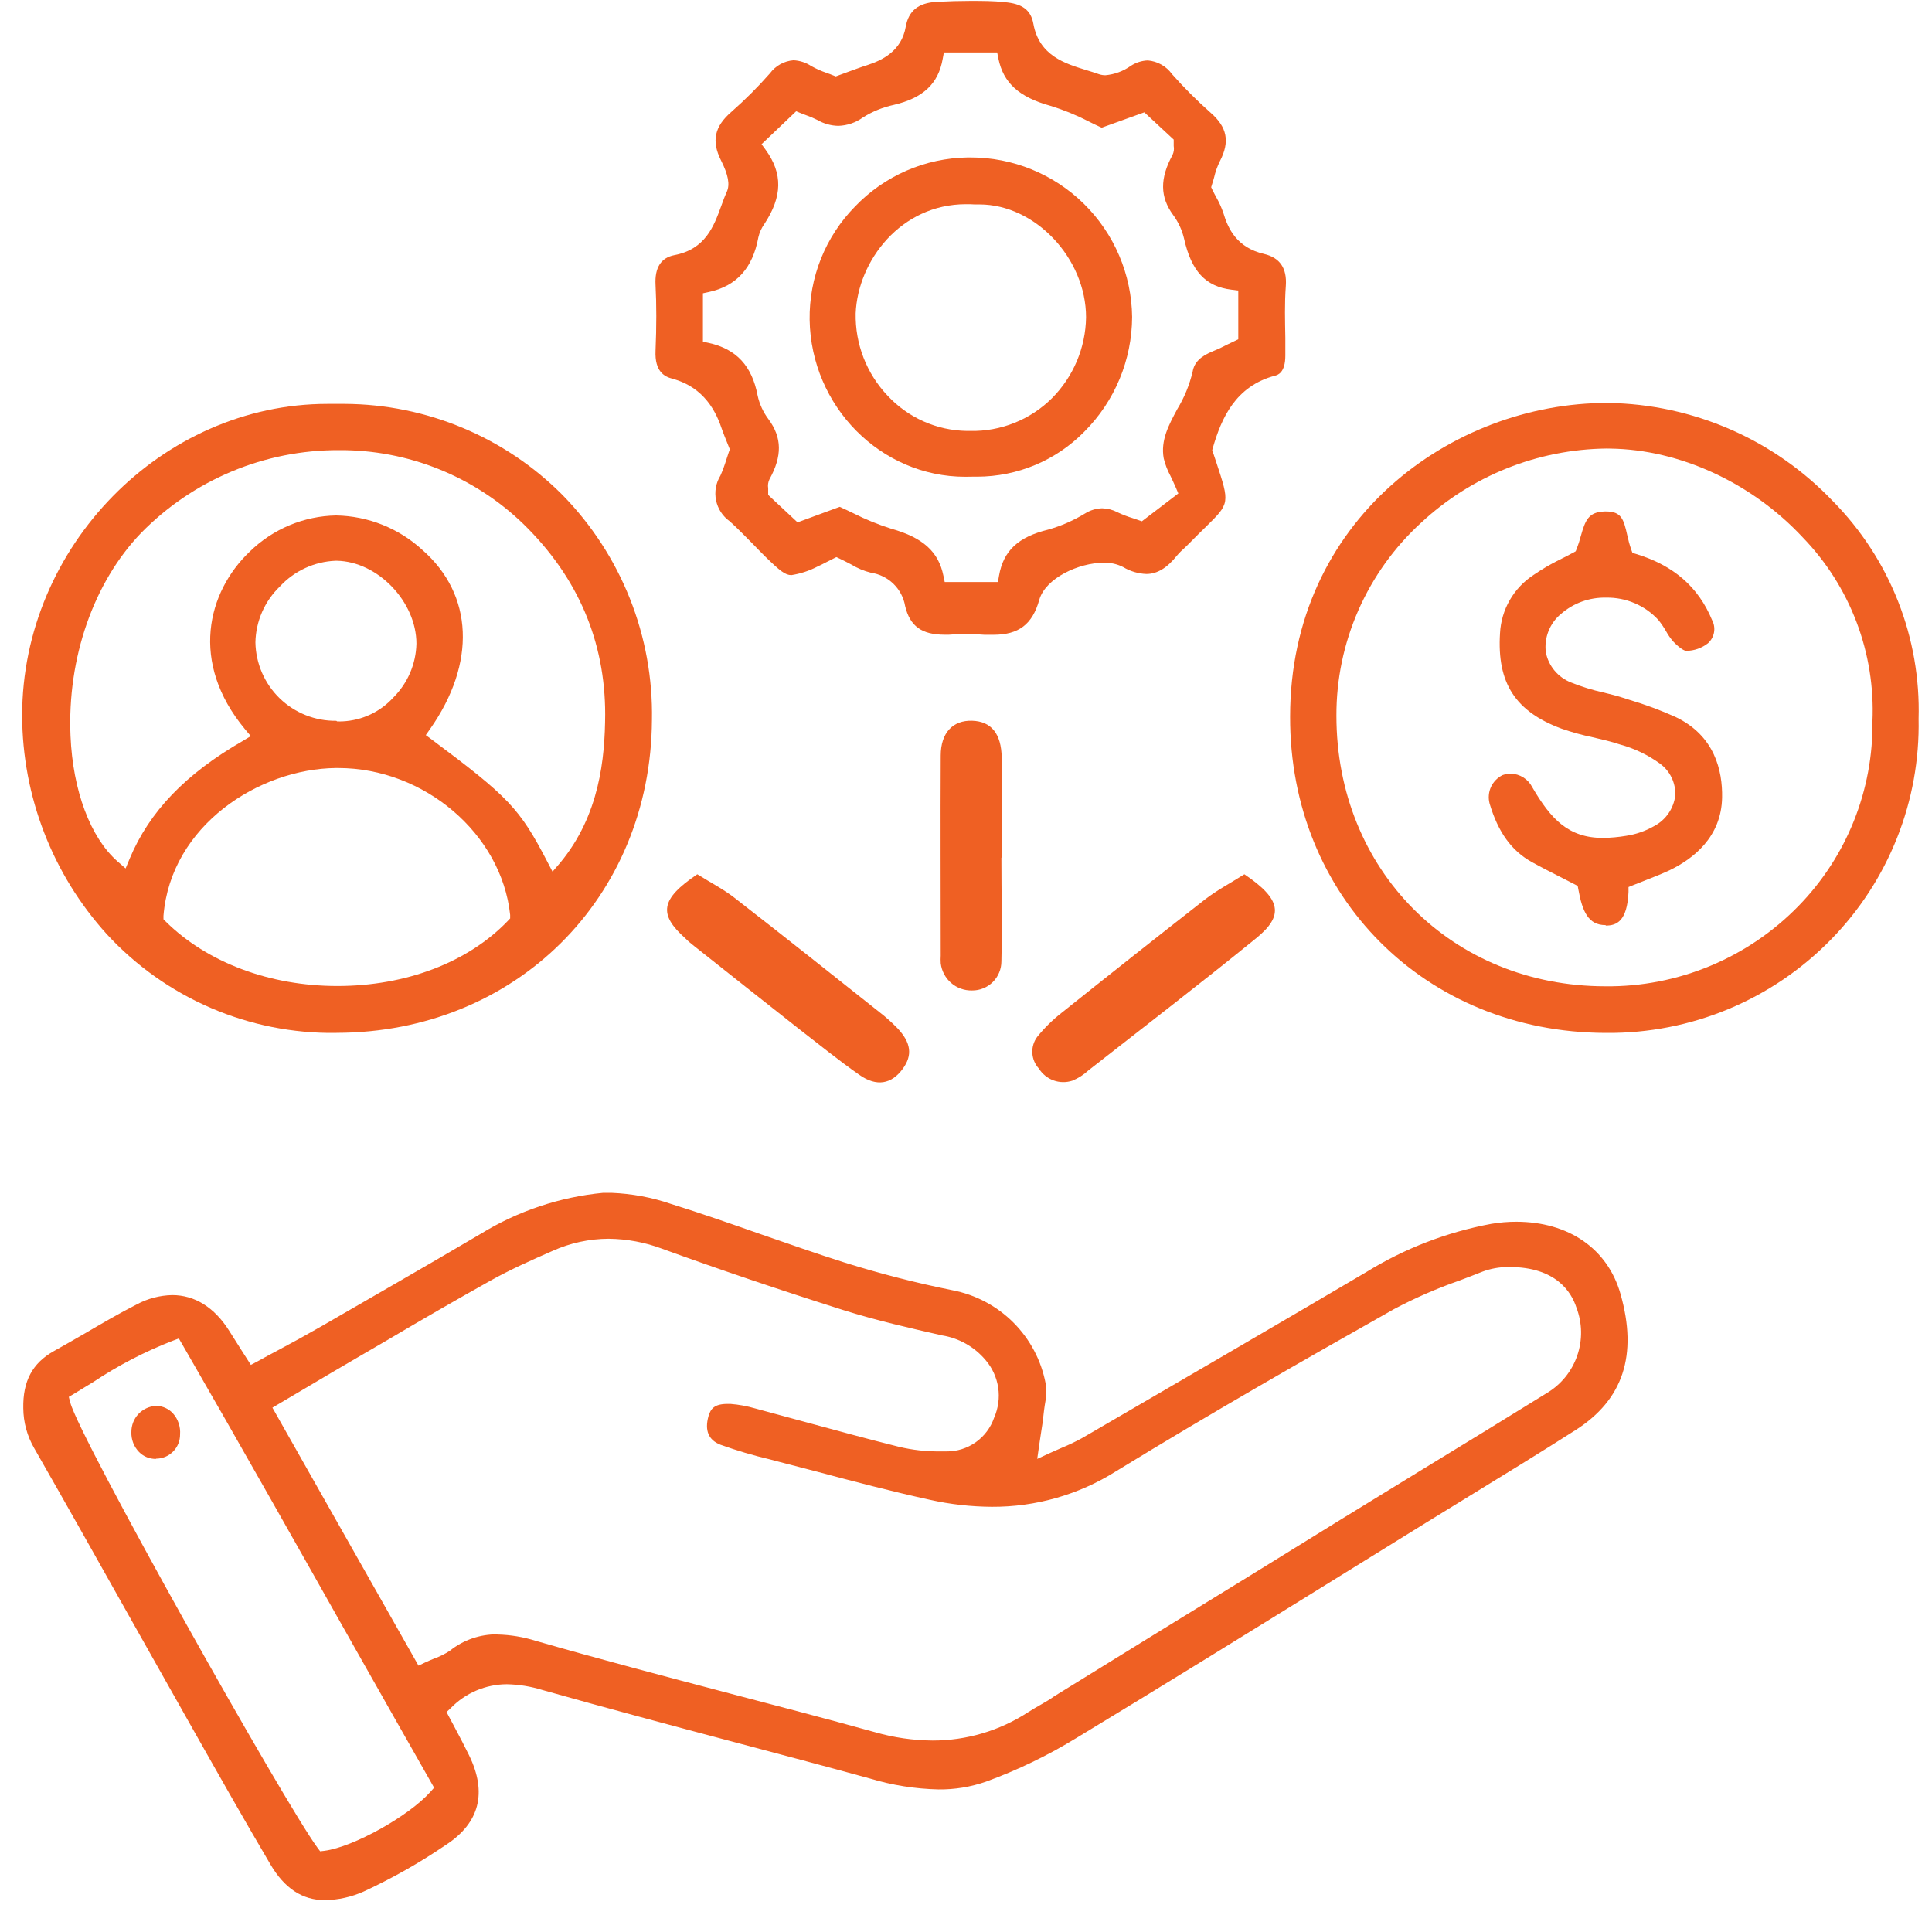 <svg width="59" height="59" viewBox="0 0 59 59" fill="none" xmlns="http://www.w3.org/2000/svg">
<path d="M9.918 58.027C9.235 58.027 8.69 57.67 8.258 56.935C7.448 55.562 6.649 54.148 5.877 52.782L5.703 52.474C5.154 51.502 4.606 50.53 4.059 49.558C3.076 47.809 2.059 45.998 1.044 44.225C0.829 43.854 0.714 43.433 0.711 43.004C0.695 42.18 0.99 41.628 1.639 41.264C1.953 41.091 2.261 40.91 2.578 40.729C3.099 40.424 3.639 40.107 4.181 39.832C4.513 39.654 4.883 39.558 5.259 39.55C5.95 39.55 6.553 39.928 7.002 40.645L7.349 41.194L7.661 41.682L7.856 41.579C8.068 41.462 8.279 41.344 8.488 41.236C8.957 40.987 9.382 40.752 9.822 40.499C11.23 39.684 13.001 38.67 14.677 37.681C15.812 36.983 17.092 36.554 18.418 36.427C18.505 36.427 18.589 36.427 18.676 36.427C19.297 36.452 19.911 36.566 20.498 36.768C21.416 37.054 22.342 37.378 23.234 37.691C24.072 37.982 24.939 38.285 25.8 38.559C26.881 38.897 27.978 39.179 29.088 39.402C29.793 39.538 30.442 39.882 30.95 40.391C31.457 40.9 31.8 41.549 31.933 42.255C31.959 42.48 31.948 42.708 31.903 42.929C31.889 43.028 31.875 43.126 31.865 43.225C31.849 43.392 31.823 43.559 31.79 43.765C31.774 43.873 31.755 44 31.736 44.124L31.675 44.552L32.067 44.371L32.445 44.204C32.647 44.121 32.844 44.027 33.035 43.922L33.375 43.725C36.113 42.131 38.947 40.485 41.723 38.848C42.894 38.125 44.189 37.625 45.543 37.374C45.794 37.332 46.047 37.31 46.301 37.31C47.905 37.31 49.096 38.134 49.488 39.517C50.018 41.384 49.57 42.744 48.117 43.671C47.05 44.352 45.952 45.024 44.89 45.676L43.545 46.503L40.727 48.248C38.165 49.835 35.514 51.476 32.892 53.063C32.01 53.605 31.076 54.057 30.104 54.411C29.64 54.572 29.152 54.652 28.66 54.646C27.95 54.63 27.246 54.518 26.566 54.313C25.204 53.939 23.819 53.571 22.478 53.216C20.534 52.7 18.526 52.164 16.558 51.608C16.208 51.5 15.845 51.441 15.478 51.434C15.159 51.435 14.843 51.5 14.549 51.625C14.255 51.75 13.989 51.932 13.766 52.162L13.637 52.284L13.898 52.775C14.036 53.035 14.182 53.312 14.32 53.594C14.886 54.747 14.645 55.672 13.616 56.341C12.821 56.883 11.983 57.358 11.111 57.762C10.735 57.931 10.329 58.022 9.918 58.027ZM5.287 40.94C4.426 41.273 3.604 41.7 2.836 42.213C2.641 42.333 2.446 42.448 2.251 42.57L2.101 42.659L2.146 42.831C2.432 43.932 8.699 55.078 9.695 56.426L9.777 56.536L9.913 56.52C10.791 56.405 12.482 55.463 13.144 54.721L13.257 54.594L13.175 54.449C12.392 53.073 11.609 51.693 10.827 50.309C9.117 47.278 7.349 44.141 5.56 41.044L5.461 40.875L5.287 40.94ZM15.192 49.915C15.59 49.924 15.985 49.99 16.366 50.11C18.324 50.673 20.325 51.199 22.262 51.709C23.725 52.091 25.239 52.488 26.723 52.899C27.294 53.063 27.885 53.148 28.48 53.153C29.512 53.154 30.523 52.856 31.389 52.293C31.527 52.204 31.671 52.122 31.814 52.04C31.957 51.958 32.067 51.894 32.189 51.805L35.477 49.774C37.266 48.678 39.057 47.575 40.849 46.463L43.432 44.878C44.7 44.106 45.966 43.329 47.231 42.546C47.667 42.288 47.998 41.883 48.164 41.404C48.331 40.924 48.322 40.402 48.14 39.928C47.987 39.459 47.518 38.693 46.097 38.693H46.041C45.779 38.695 45.519 38.742 45.273 38.834C45.038 38.928 44.803 39.017 44.569 39.106C43.88 39.346 43.211 39.638 42.568 39.98C39.863 41.506 36.963 43.164 34.07 44.937C32.937 45.648 31.625 46.022 30.288 46.015C29.652 46.011 29.018 45.94 28.397 45.801C27.237 45.547 26.068 45.24 24.939 44.939L23.765 44.634L23.516 44.568C23.003 44.447 22.498 44.298 22.003 44.12C21.637 43.979 21.515 43.685 21.635 43.251C21.703 43.016 21.82 42.873 22.22 42.873H22.306C22.562 42.893 22.814 42.94 23.06 43.011C23.574 43.148 24.088 43.288 24.603 43.429C25.542 43.683 26.498 43.946 27.453 44.183C27.864 44.281 28.285 44.328 28.707 44.324H28.904C29.225 44.327 29.538 44.228 29.799 44.043C30.061 43.857 30.257 43.594 30.36 43.291C30.486 43.004 30.529 42.687 30.483 42.376C30.436 42.066 30.304 41.775 30.1 41.537C29.761 41.133 29.289 40.864 28.768 40.781C27.829 40.567 26.756 40.325 25.742 40.004C23.75 39.372 21.947 38.761 20.228 38.137C19.703 37.939 19.146 37.835 18.585 37.829C17.997 37.832 17.416 37.957 16.88 38.198C16.279 38.461 15.6 38.761 14.969 39.114C13.921 39.701 12.855 40.316 11.85 40.912L10.911 41.459C10.387 41.764 9.866 42.072 9.317 42.398L8.319 42.988L12.78 50.866L12.977 50.772C13.083 50.722 13.179 50.683 13.266 50.647C13.431 50.588 13.589 50.509 13.736 50.413C14.148 50.081 14.663 49.904 15.192 49.91V49.915Z" fill="#EF6023"/>
<path d="M21.294 26.699C21.712 26.962 22.125 27.169 22.487 27.462C23.959 28.606 25.418 29.768 26.878 30.926C27.064 31.07 27.238 31.227 27.402 31.395C27.827 31.841 27.871 32.229 27.568 32.64C27.226 33.109 26.77 33.192 26.249 32.828C25.612 32.384 25.007 31.889 24.396 31.419C23.328 30.581 22.264 29.733 21.198 28.89C21.107 28.817 21.015 28.744 20.928 28.655C20.106 27.92 20.165 27.46 21.294 26.699Z" fill="#EF6023"/>
<path d="M38.001 26.699C39.128 27.46 39.217 27.958 38.36 28.653C36.674 30.024 34.948 31.348 33.237 32.689C33.094 32.822 32.928 32.927 32.748 33.002C32.561 33.063 32.359 33.061 32.174 32.994C31.988 32.927 31.831 32.8 31.727 32.633C31.606 32.503 31.535 32.334 31.526 32.157C31.516 31.98 31.569 31.805 31.675 31.663C31.894 31.391 32.144 31.145 32.419 30.93C33.875 29.766 35.337 28.61 36.806 27.462C37.17 27.181 37.588 26.962 38.001 26.699Z" fill="#EF6023"/>
<path d="M30.581 26.194C30.581 27.249 30.605 28.308 30.581 29.357C30.581 29.475 30.558 29.591 30.513 29.699C30.468 29.808 30.403 29.906 30.319 29.989C30.236 30.072 30.137 30.137 30.029 30.181C29.92 30.226 29.804 30.248 29.686 30.247C29.452 30.253 29.223 30.172 29.046 30.018C28.869 29.864 28.755 29.649 28.728 29.416C28.723 29.338 28.723 29.259 28.728 29.181C28.728 27.15 28.717 25.119 28.728 23.076C28.728 22.372 29.104 21.991 29.689 22.01C30.273 22.029 30.579 22.407 30.59 23.135C30.609 24.149 30.59 25.166 30.59 26.187L30.581 26.194Z" fill="#EF6023"/>
<path d="M4.764 44.552C4.668 44.554 4.573 44.536 4.484 44.501C4.395 44.465 4.315 44.411 4.247 44.343C4.169 44.263 4.107 44.167 4.067 44.063C4.027 43.958 4.008 43.847 4.012 43.735C4.01 43.531 4.085 43.335 4.223 43.186C4.361 43.037 4.552 42.947 4.754 42.934H4.79C4.884 42.938 4.977 42.96 5.062 43.001C5.148 43.041 5.224 43.098 5.287 43.169C5.363 43.255 5.421 43.356 5.457 43.466C5.493 43.575 5.508 43.69 5.499 43.805C5.5 43.902 5.481 43.998 5.445 44.088C5.408 44.178 5.354 44.26 5.286 44.328C5.217 44.397 5.136 44.452 5.047 44.489C4.957 44.526 4.861 44.545 4.764 44.545V44.552Z" fill="#EF6023"/>
<path d="M10.258 31.543C8.945 31.56 7.643 31.3 6.437 30.78C5.231 30.26 4.148 29.492 3.259 28.526C1.602 26.697 0.682 24.319 0.676 21.85C0.676 16.685 4.949 12.334 10.002 12.334H10.531C13.027 12.347 15.417 13.347 17.178 15.116C18.067 16.023 18.766 17.098 19.235 18.278C19.704 19.458 19.933 20.719 19.909 21.989C19.876 27.425 15.736 31.532 10.282 31.541L10.258 31.543ZM10.258 23.454C7.91 23.478 5.217 25.208 4.992 27.965V28.073L5.069 28.15C6.332 29.395 8.239 30.111 10.301 30.111C12.4 30.111 14.292 29.388 15.504 28.127L15.579 28.047V27.939C15.316 25.466 12.961 23.454 10.326 23.454H10.258ZM10.258 15.741C11.238 15.756 12.179 16.131 12.9 16.795C14.461 18.162 14.544 20.256 13.135 22.261L13.003 22.449L13.186 22.585C15.534 24.339 15.868 24.687 16.709 26.305L16.873 26.619L17.108 26.347C18.312 24.889 18.474 23.161 18.481 21.817C18.481 19.587 17.652 17.631 15.988 16.006C14.478 14.544 12.454 13.733 10.352 13.747C9.227 13.743 8.112 13.964 7.074 14.399C6.036 14.833 5.095 15.472 4.308 16.276C2.857 17.784 2.052 20.099 2.153 22.47C2.223 24.147 2.761 25.581 3.59 26.307L3.836 26.521L3.961 26.22C4.56 24.79 5.658 23.637 7.424 22.621L7.659 22.48L7.481 22.268C5.785 20.228 6.332 18.075 7.628 16.844C8.335 16.152 9.281 15.757 10.27 15.741H10.258ZM10.293 22.029C10.351 22.032 10.408 22.032 10.465 22.029C10.758 22.015 11.046 21.944 11.311 21.819C11.577 21.694 11.815 21.518 12.012 21.301C12.45 20.864 12.703 20.276 12.717 19.657C12.717 18.38 11.543 17.147 10.284 17.124H10.249C9.601 17.15 8.99 17.432 8.549 17.908C8.318 18.13 8.133 18.395 8.004 18.688C7.876 18.982 7.806 19.297 7.8 19.617C7.812 20.262 8.078 20.876 8.541 21.325C9.004 21.773 9.625 22.021 10.27 22.012L10.293 22.029Z" fill="#EF6023"/>
<path d="M30.339 19.385C30.252 19.385 30.158 19.385 30.064 19.385C29.916 19.371 29.757 19.366 29.576 19.366C29.395 19.366 29.177 19.366 28.98 19.383H28.848C28.144 19.383 27.787 19.12 27.641 18.507C27.597 18.249 27.472 18.012 27.285 17.829C27.098 17.647 26.857 17.528 26.599 17.49C26.387 17.438 26.184 17.353 25.997 17.239C25.885 17.18 25.763 17.117 25.643 17.06L25.54 17.013L25.234 17.168C25.129 17.222 25.044 17.267 24.957 17.305C24.71 17.433 24.444 17.52 24.168 17.563C23.98 17.563 23.821 17.436 23.375 17.002C23.243 16.872 23.116 16.741 22.99 16.61C22.755 16.375 22.532 16.14 22.285 15.919C22.069 15.766 21.92 15.537 21.867 15.278C21.814 15.019 21.862 14.749 22.001 14.524C22.07 14.367 22.13 14.205 22.18 14.041C22.205 13.966 22.229 13.886 22.257 13.806L22.288 13.724L22.194 13.489C22.149 13.381 22.1 13.254 22.06 13.146C21.879 12.594 21.522 11.831 20.526 11.563C20.292 11.502 19.991 11.347 20.019 10.713C20.05 9.96 20.05 9.305 20.019 8.699C19.991 8.175 20.184 7.872 20.592 7.792C21.546 7.612 21.802 6.905 22.029 6.28C22.083 6.13 22.135 5.989 22.196 5.855C22.295 5.635 22.241 5.339 22.017 4.895C21.722 4.306 21.818 3.862 22.339 3.413C22.755 3.047 23.147 2.655 23.513 2.239C23.597 2.125 23.705 2.03 23.829 1.961C23.953 1.892 24.09 1.851 24.232 1.84C24.424 1.849 24.611 1.91 24.772 2.016C24.922 2.1 25.079 2.17 25.241 2.225C25.307 2.249 25.375 2.272 25.439 2.3L25.523 2.333L25.887 2.199C26.089 2.127 26.286 2.051 26.486 1.988C26.927 1.845 27.531 1.568 27.66 0.814C27.747 0.328 28.047 0.088 28.599 0.056C28.965 0.037 29.304 0.027 29.625 0.027C29.989 0.027 30.341 0.027 30.673 0.065C31.215 0.11 31.48 0.3 31.558 0.729C31.736 1.704 32.528 1.941 33.164 2.138C33.3 2.181 33.436 2.22 33.565 2.267C33.627 2.287 33.691 2.298 33.756 2.298C34.036 2.273 34.306 2.173 34.535 2.009C34.69 1.909 34.868 1.852 35.052 1.845C35.198 1.857 35.34 1.901 35.467 1.973C35.595 2.045 35.706 2.144 35.791 2.263C36.158 2.678 36.55 3.07 36.965 3.437C37.477 3.881 37.564 4.324 37.254 4.921C37.175 5.08 37.116 5.248 37.076 5.421C37.057 5.489 37.038 5.557 37.015 5.625L36.987 5.717L37.026 5.801C37.064 5.879 37.106 5.956 37.149 6.036C37.234 6.186 37.304 6.343 37.36 6.506C37.503 6.987 37.773 7.562 38.602 7.755C39.083 7.868 39.306 8.187 39.267 8.732C39.227 9.276 39.243 9.798 39.252 10.314C39.252 10.495 39.252 10.676 39.252 10.859C39.252 11.387 39.018 11.453 38.933 11.474C37.731 11.794 37.301 12.768 37.038 13.677L37.019 13.745L37.142 14.114C37.557 15.37 37.557 15.37 36.822 16.091C36.672 16.236 36.498 16.408 36.294 16.616L36.181 16.727C36.097 16.799 36.018 16.877 35.946 16.962C35.639 17.347 35.338 17.528 35.007 17.528C34.758 17.518 34.516 17.447 34.303 17.319C34.118 17.224 33.913 17.178 33.706 17.185C32.941 17.185 31.933 17.654 31.739 18.312C31.53 19.07 31.105 19.385 30.339 19.385ZM25.643 15.478C25.786 15.541 25.925 15.609 26.063 15.675C26.434 15.863 26.82 16.02 27.216 16.145C28.186 16.417 28.663 16.849 28.811 17.586L28.85 17.774H30.475L30.508 17.582C30.642 16.819 31.093 16.396 32.011 16.173C32.407 16.061 32.785 15.895 33.136 15.68C33.292 15.582 33.472 15.527 33.657 15.522C33.821 15.526 33.982 15.568 34.127 15.644C34.278 15.716 34.435 15.777 34.596 15.825L34.749 15.877L34.871 15.919L35.984 15.069L35.913 14.902C35.855 14.769 35.798 14.646 35.744 14.534C35.652 14.365 35.583 14.185 35.538 13.998C35.439 13.449 35.688 12.986 35.951 12.496C36.167 12.141 36.326 11.754 36.421 11.35C36.47 11.07 36.656 10.88 37.055 10.72C37.212 10.657 37.36 10.584 37.503 10.511L37.815 10.361V8.873L37.609 8.847C36.815 8.75 36.383 8.283 36.16 7.29C36.099 7.029 35.986 6.783 35.827 6.567C35.423 6.017 35.416 5.451 35.806 4.733C35.847 4.648 35.86 4.551 35.843 4.458C35.843 4.43 35.843 4.399 35.843 4.364V4.263L34.946 3.43L33.643 3.899C33.504 3.836 33.368 3.77 33.232 3.702C32.863 3.511 32.477 3.354 32.079 3.232C31.114 2.965 30.64 2.528 30.489 1.788L30.452 1.601H28.825L28.789 1.795C28.656 2.556 28.193 2.993 27.291 3.204C26.958 3.276 26.64 3.405 26.352 3.587C26.133 3.746 25.871 3.835 25.601 3.843C25.374 3.839 25.153 3.776 24.957 3.662C24.852 3.61 24.744 3.563 24.633 3.524L24.455 3.456L24.314 3.397L23.257 4.404L23.379 4.571C23.908 5.299 23.896 6.001 23.34 6.844C23.254 6.965 23.192 7.103 23.159 7.248C22.987 8.187 22.494 8.734 21.651 8.917L21.466 8.957V10.434L21.651 10.474C22.492 10.662 22.964 11.178 23.135 12.073C23.192 12.338 23.306 12.587 23.469 12.803C23.882 13.362 23.891 13.928 23.499 14.635C23.457 14.721 23.443 14.818 23.459 14.912C23.459 14.942 23.459 14.975 23.459 15.011V15.114L24.356 15.952L25.643 15.478Z" fill="#EF6023"/>
<path d="M49.025 31.543C43.524 31.527 39.382 27.373 39.398 21.883C39.398 15.889 44.329 12.306 49.07 12.306H49.11C50.396 12.324 51.666 12.599 52.845 13.114C54.024 13.629 55.088 14.375 55.975 15.306C56.837 16.18 57.513 17.219 57.963 18.361C58.413 19.503 58.626 20.725 58.591 21.951C58.616 23.196 58.392 24.433 57.932 25.59C57.473 26.747 56.788 27.801 55.917 28.69C55.026 29.603 53.959 30.326 52.782 30.816C51.605 31.306 50.34 31.553 49.065 31.543H49.025ZM49.06 13.698C46.955 13.722 44.935 14.531 43.395 15.966C42.578 16.714 41.926 17.625 41.481 18.639C41.036 19.654 40.808 20.75 40.812 21.858C40.812 26.568 44.334 30.118 49.03 30.12C50.129 30.131 51.218 29.918 52.233 29.495C53.247 29.072 54.165 28.448 54.931 27.66C56.398 26.153 57.208 24.127 57.182 22.024C57.227 20.992 57.062 19.962 56.695 18.996C56.328 18.03 55.769 17.15 55.05 16.408C53.496 14.74 51.293 13.728 49.18 13.7L49.06 13.698Z" fill="#EF6023"/>
<path d="M29.475 14.56C26.892 14.56 24.767 12.409 24.725 9.765C24.716 9.126 24.834 8.491 25.071 7.898C25.309 7.305 25.662 6.764 26.11 6.308C26.555 5.843 27.088 5.471 27.678 5.213C28.268 4.956 28.904 4.818 29.548 4.808H29.628C30.927 4.804 32.176 5.314 33.102 6.226C34.028 7.138 34.557 8.378 34.573 9.678C34.568 10.994 34.043 12.254 33.112 13.184C32.686 13.618 32.177 13.963 31.616 14.199C31.055 14.434 30.452 14.556 29.844 14.557H29.701C29.604 14.56 29.543 14.56 29.475 14.56ZM29.501 6.236C27.505 6.236 26.197 7.966 26.131 9.57C26.113 10.502 26.462 11.405 27.104 12.082C27.414 12.416 27.788 12.684 28.205 12.869C28.621 13.055 29.071 13.153 29.527 13.16H29.63C30.091 13.17 30.549 13.086 30.977 12.915C31.405 12.744 31.794 12.489 32.121 12.165C32.778 11.507 33.152 10.621 33.166 9.692C33.166 7.886 31.612 6.243 29.912 6.243H29.766C29.677 6.236 29.588 6.236 29.501 6.236Z" fill="#EF6023"/>
<path d="M49.028 28.251C48.504 28.251 48.323 27.836 48.201 27.166L48.18 27.054L47.64 26.777C47.342 26.624 47.057 26.481 46.783 26.328C46.16 25.985 45.75 25.415 45.489 24.537C45.445 24.369 45.46 24.19 45.532 24.032C45.605 23.875 45.73 23.747 45.886 23.67C45.967 23.642 46.051 23.627 46.137 23.626C46.273 23.629 46.406 23.67 46.521 23.742C46.637 23.815 46.73 23.917 46.792 24.039C47.363 25.02 47.901 25.589 48.955 25.589C49.191 25.586 49.426 25.564 49.659 25.525C49.957 25.48 50.245 25.381 50.507 25.232C50.684 25.14 50.836 25.007 50.95 24.843C51.064 24.68 51.136 24.49 51.16 24.292C51.168 24.104 51.13 23.916 51.048 23.746C50.966 23.576 50.843 23.429 50.69 23.318C50.324 23.053 49.912 22.855 49.476 22.736C49.199 22.644 48.913 22.578 48.638 22.515C48.316 22.448 47.998 22.36 47.687 22.252C46.278 21.731 45.712 20.86 45.808 19.338C45.826 18.982 45.928 18.634 46.106 18.325C46.284 18.016 46.533 17.753 46.832 17.558C47.088 17.382 47.356 17.225 47.635 17.088C47.771 17.02 47.91 16.95 48.046 16.875L48.119 16.835L48.149 16.76C48.198 16.634 48.24 16.505 48.274 16.375C48.412 15.886 48.509 15.633 49.006 15.619H49.044C49.514 15.619 49.584 15.853 49.694 16.346C49.725 16.491 49.764 16.634 49.812 16.774L49.852 16.884L49.962 16.917C51.106 17.265 51.866 17.924 52.284 18.936C52.345 19.051 52.366 19.182 52.344 19.31C52.322 19.437 52.258 19.554 52.162 19.641C51.972 19.791 51.738 19.874 51.495 19.876C51.448 19.876 51.312 19.815 51.101 19.594C51.016 19.497 50.942 19.392 50.88 19.279C50.811 19.158 50.733 19.043 50.645 18.934C50.443 18.713 50.195 18.538 49.919 18.42C49.644 18.303 49.346 18.245 49.046 18.251C48.54 18.239 48.047 18.417 47.666 18.751C47.496 18.892 47.366 19.074 47.286 19.279C47.206 19.484 47.179 19.707 47.208 19.925C47.249 20.131 47.341 20.323 47.476 20.483C47.611 20.644 47.785 20.767 47.98 20.843C48.298 20.971 48.625 21.072 48.959 21.146C49.159 21.195 49.366 21.245 49.561 21.308L49.767 21.374C50.244 21.516 50.71 21.689 51.164 21.893C52.367 22.463 52.604 23.536 52.59 24.351C52.571 25.565 51.704 26.23 50.981 26.579C50.746 26.688 50.511 26.781 50.256 26.88L49.87 27.033L49.732 27.089V27.239C49.692 28.141 49.361 28.265 49.044 28.265L49.028 28.251Z" fill="#EF6023"/>
</svg>
